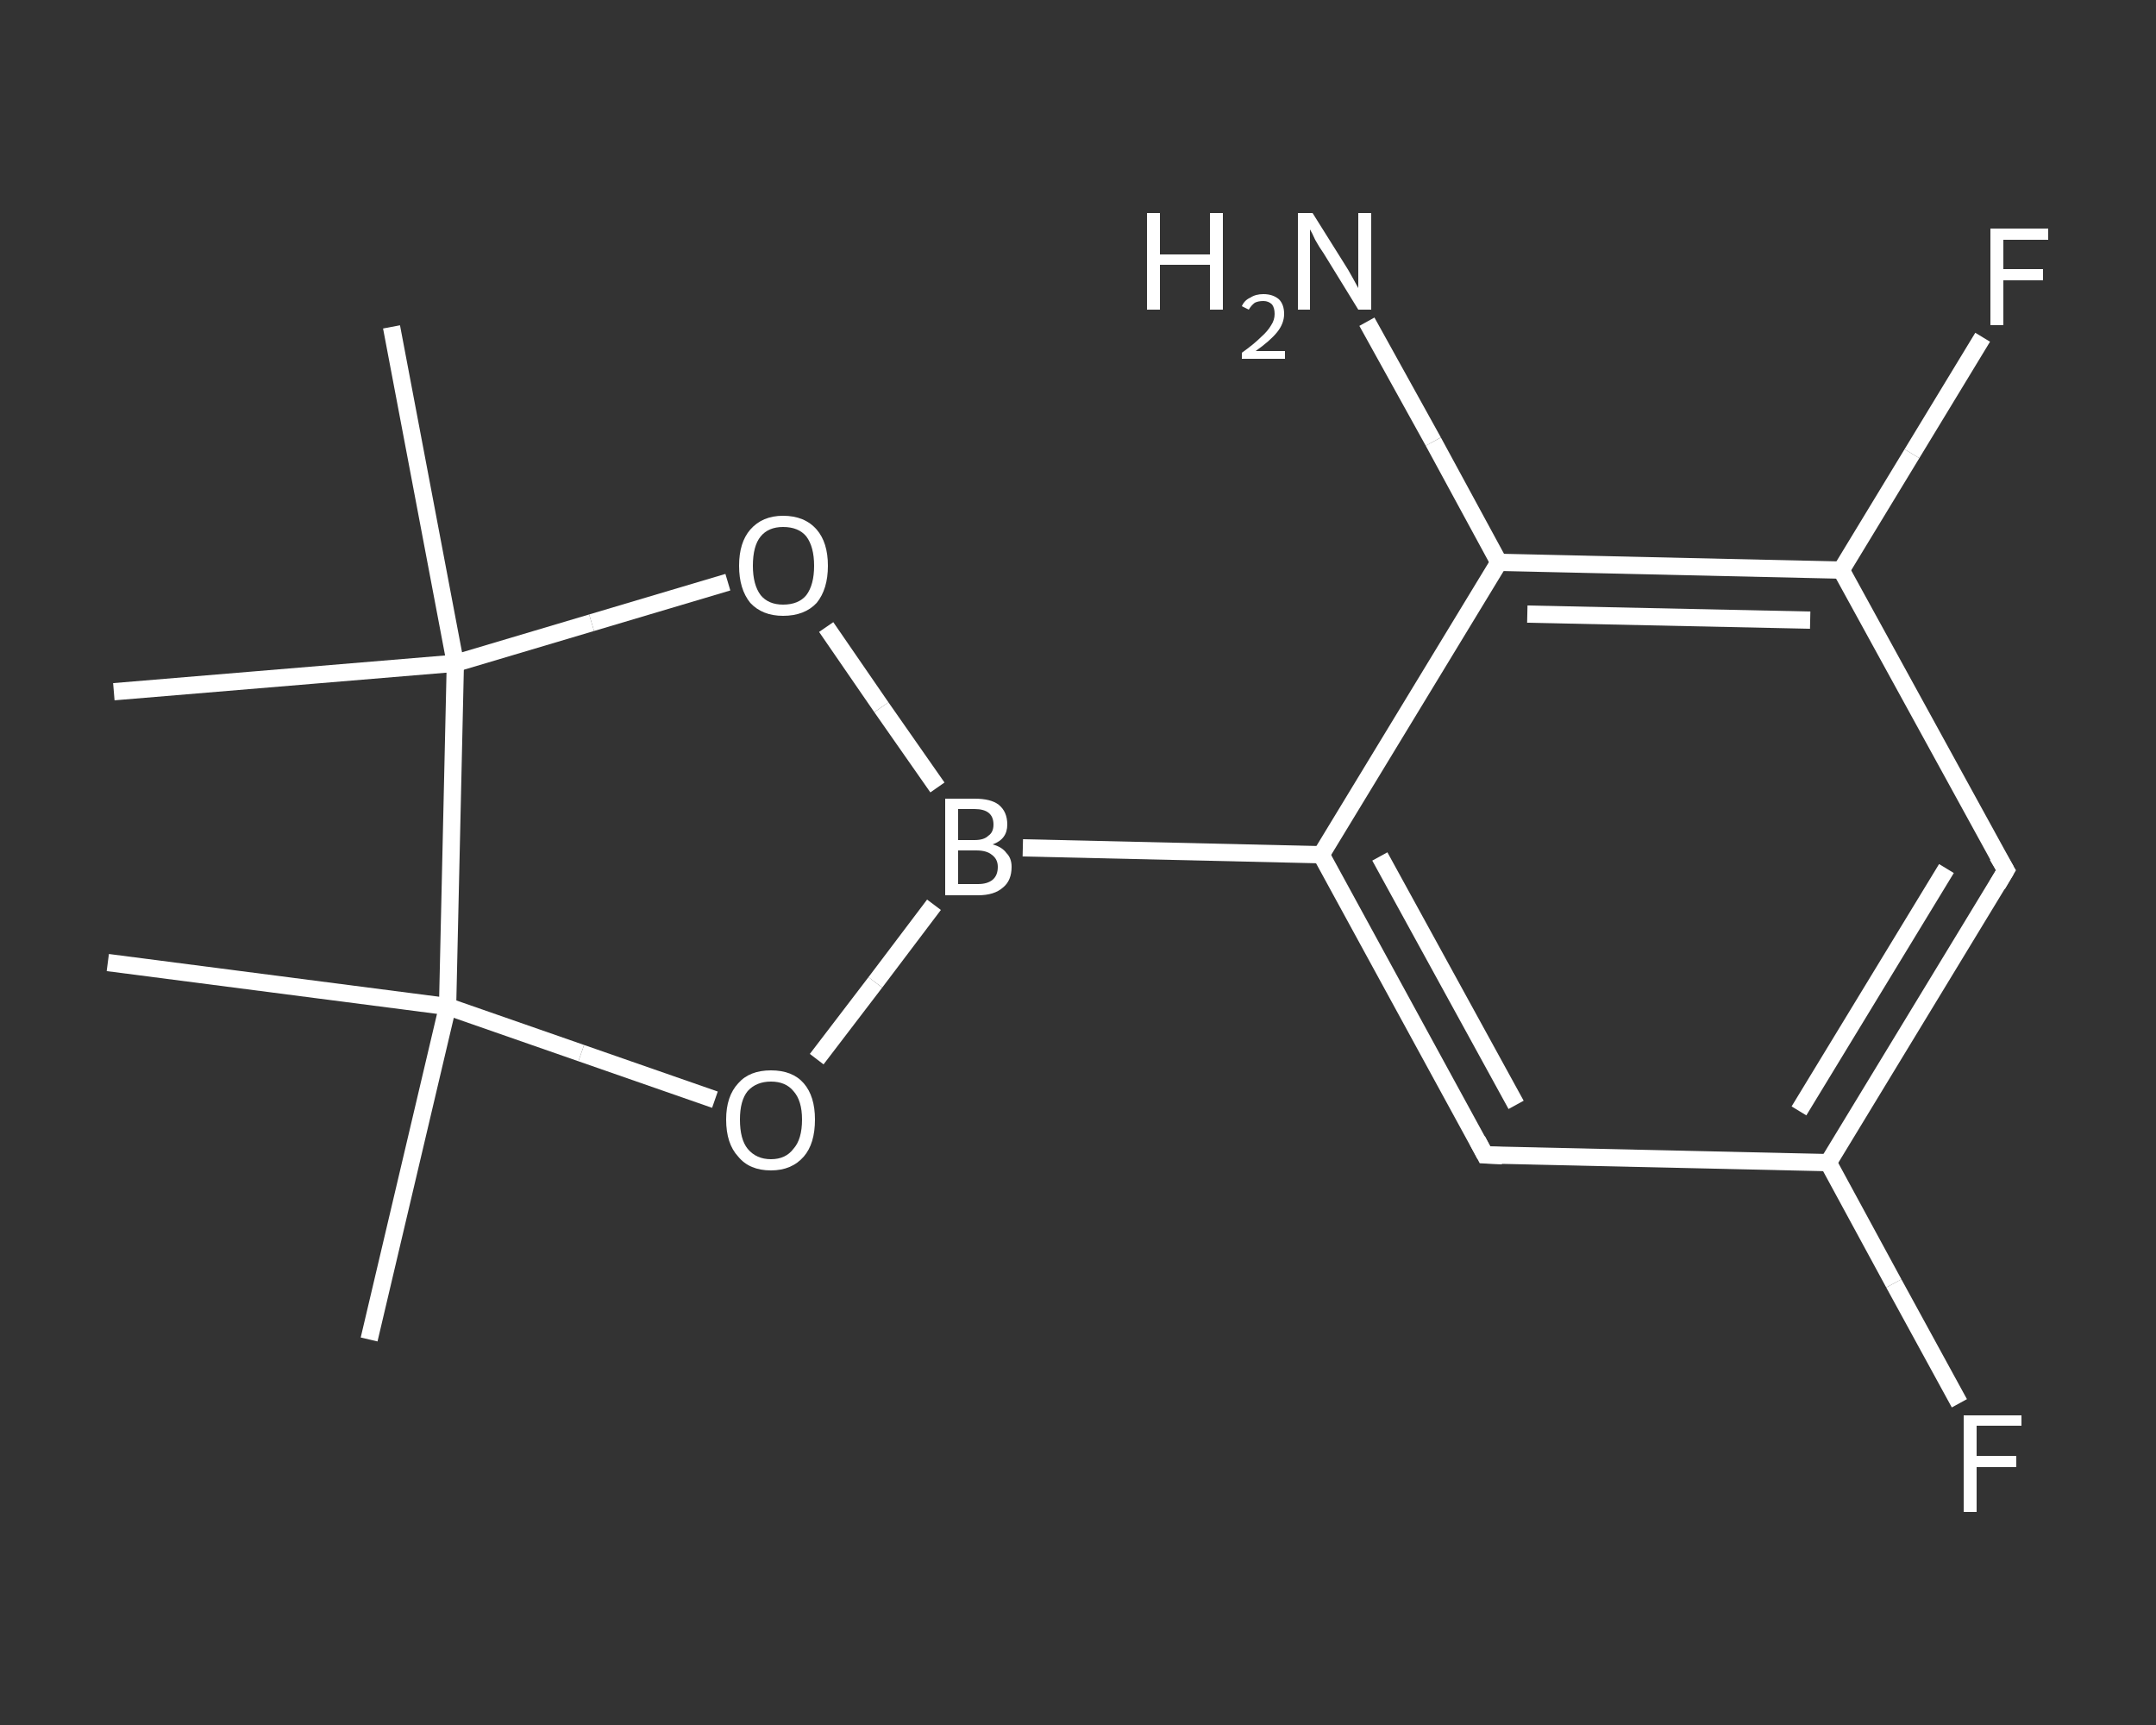 <?xml version='1.0' encoding='iso-8859-1'?>
<svg version='1.1' baseProfile='full'
              xmlns='http://www.w3.org/2000/svg'
                      xmlns:rdkit='http://www.rdkit.org/xml'
                      xmlns:xlink='http://www.w3.org/1999/xlink'
                  xml:space='preserve'
width='250px' height='200px' viewBox='0 0 250 200'>
<rect x="0" y="0" width="250" height="200" fill="#333333" stroke="none"/>
<!-- END OF HEADER -->
<rect style='opacity:1.0;fill:transparent;stroke:none' width='250.0' height='200.0' x='0.0' y='0.0'> </rect>
<path class='bond-0 atom-0 atom-1' d='M 42.8,155.3 L 51.9,116.7' style='fill:none;fill-rule:evenodd;stroke:#FFFFFF;stroke-width:2.0px;stroke-linecap:butt;stroke-linejoin:miter;stroke-opacity:1' />
<path class='bond-1 atom-1 atom-2' d='M 51.9,116.7 L 12.5,111.6' style='fill:none;fill-rule:evenodd;stroke:#FFFFFF;stroke-width:2.0px;stroke-linecap:butt;stroke-linejoin:miter;stroke-opacity:1' />
<path class='bond-2 atom-1 atom-3' d='M 51.9,116.7 L 67.4,122.1' style='fill:none;fill-rule:evenodd;stroke:#FFFFFF;stroke-width:2.0px;stroke-linecap:butt;stroke-linejoin:miter;stroke-opacity:1' />
<path class='bond-2 atom-1 atom-3' d='M 67.4,122.1 L 82.9,127.5' style='fill:none;fill-rule:evenodd;stroke:#FFFFFF;stroke-width:2.0px;stroke-linecap:butt;stroke-linejoin:miter;stroke-opacity:1' />
<path class='bond-3 atom-3 atom-4' d='M 94.7,122.8 L 101.5,113.9' style='fill:none;fill-rule:evenodd;stroke:#FFFFFF;stroke-width:2.0px;stroke-linecap:butt;stroke-linejoin:miter;stroke-opacity:1' />
<path class='bond-3 atom-3 atom-4' d='M 101.5,113.9 L 108.3,104.9' style='fill:none;fill-rule:evenodd;stroke:#FFFFFF;stroke-width:2.0px;stroke-linecap:butt;stroke-linejoin:miter;stroke-opacity:1' />
<path class='bond-4 atom-4 atom-5' d='M 118.6,98.3 L 153.2,99.1' style='fill:none;fill-rule:evenodd;stroke:#FFFFFF;stroke-width:2.0px;stroke-linecap:butt;stroke-linejoin:miter;stroke-opacity:1' />
<path class='bond-5 atom-5 atom-6' d='M 153.2,99.1 L 172.2,133.9' style='fill:none;fill-rule:evenodd;stroke:#FFFFFF;stroke-width:2.0px;stroke-linecap:butt;stroke-linejoin:miter;stroke-opacity:1' />
<path class='bond-5 atom-5 atom-6' d='M 160.0,99.3 L 175.8,128.1' style='fill:none;fill-rule:evenodd;stroke:#FFFFFF;stroke-width:2.0px;stroke-linecap:butt;stroke-linejoin:miter;stroke-opacity:1' />
<path class='bond-6 atom-6 atom-7' d='M 172.2,133.9 L 212.0,134.8' style='fill:none;fill-rule:evenodd;stroke:#FFFFFF;stroke-width:2.0px;stroke-linecap:butt;stroke-linejoin:miter;stroke-opacity:1' />
<path class='bond-7 atom-7 atom-8' d='M 212.0,134.8 L 219.6,148.8' style='fill:none;fill-rule:evenodd;stroke:#FFFFFF;stroke-width:2.0px;stroke-linecap:butt;stroke-linejoin:miter;stroke-opacity:1' />
<path class='bond-7 atom-7 atom-8' d='M 219.6,148.8 L 227.2,162.7' style='fill:none;fill-rule:evenodd;stroke:#FFFFFF;stroke-width:2.0px;stroke-linecap:butt;stroke-linejoin:miter;stroke-opacity:1' />
<path class='bond-8 atom-7 atom-9' d='M 212.0,134.8 L 232.6,100.9' style='fill:none;fill-rule:evenodd;stroke:#FFFFFF;stroke-width:2.0px;stroke-linecap:butt;stroke-linejoin:miter;stroke-opacity:1' />
<path class='bond-8 atom-7 atom-9' d='M 208.6,128.8 L 225.7,100.7' style='fill:none;fill-rule:evenodd;stroke:#FFFFFF;stroke-width:2.0px;stroke-linecap:butt;stroke-linejoin:miter;stroke-opacity:1' />
<path class='bond-9 atom-9 atom-10' d='M 232.6,100.9 L 213.5,66.1' style='fill:none;fill-rule:evenodd;stroke:#FFFFFF;stroke-width:2.0px;stroke-linecap:butt;stroke-linejoin:miter;stroke-opacity:1' />
<path class='bond-10 atom-10 atom-11' d='M 213.5,66.1 L 221.7,52.6' style='fill:none;fill-rule:evenodd;stroke:#FFFFFF;stroke-width:2.0px;stroke-linecap:butt;stroke-linejoin:miter;stroke-opacity:1' />
<path class='bond-10 atom-10 atom-11' d='M 221.7,52.6 L 229.9,39.1' style='fill:none;fill-rule:evenodd;stroke:#FFFFFF;stroke-width:2.0px;stroke-linecap:butt;stroke-linejoin:miter;stroke-opacity:1' />
<path class='bond-11 atom-10 atom-12' d='M 213.5,66.1 L 173.8,65.2' style='fill:none;fill-rule:evenodd;stroke:#FFFFFF;stroke-width:2.0px;stroke-linecap:butt;stroke-linejoin:miter;stroke-opacity:1' />
<path class='bond-11 atom-10 atom-12' d='M 209.9,71.9 L 177.1,71.2' style='fill:none;fill-rule:evenodd;stroke:#FFFFFF;stroke-width:2.0px;stroke-linecap:butt;stroke-linejoin:miter;stroke-opacity:1' />
<path class='bond-12 atom-12 atom-13' d='M 173.8,65.2 L 166.2,51.2' style='fill:none;fill-rule:evenodd;stroke:#FFFFFF;stroke-width:2.0px;stroke-linecap:butt;stroke-linejoin:miter;stroke-opacity:1' />
<path class='bond-12 atom-12 atom-13' d='M 166.2,51.2 L 158.5,37.3' style='fill:none;fill-rule:evenodd;stroke:#FFFFFF;stroke-width:2.0px;stroke-linecap:butt;stroke-linejoin:miter;stroke-opacity:1' />
<path class='bond-13 atom-4 atom-14' d='M 108.7,91.3 L 102.2,82.0' style='fill:none;fill-rule:evenodd;stroke:#FFFFFF;stroke-width:2.0px;stroke-linecap:butt;stroke-linejoin:miter;stroke-opacity:1' />
<path class='bond-13 atom-4 atom-14' d='M 102.2,82.0 L 95.8,72.7' style='fill:none;fill-rule:evenodd;stroke:#FFFFFF;stroke-width:2.0px;stroke-linecap:butt;stroke-linejoin:miter;stroke-opacity:1' />
<path class='bond-14 atom-14 atom-15' d='M 84.4,67.5 L 68.6,72.2' style='fill:none;fill-rule:evenodd;stroke:#FFFFFF;stroke-width:2.0px;stroke-linecap:butt;stroke-linejoin:miter;stroke-opacity:1' />
<path class='bond-14 atom-14 atom-15' d='M 68.6,72.2 L 52.8,76.9' style='fill:none;fill-rule:evenodd;stroke:#FFFFFF;stroke-width:2.0px;stroke-linecap:butt;stroke-linejoin:miter;stroke-opacity:1' />
<path class='bond-15 atom-15 atom-16' d='M 52.8,76.9 L 13.2,80.2' style='fill:none;fill-rule:evenodd;stroke:#FFFFFF;stroke-width:2.0px;stroke-linecap:butt;stroke-linejoin:miter;stroke-opacity:1' />
<path class='bond-16 atom-15 atom-17' d='M 52.8,76.9 L 45.4,37.9' style='fill:none;fill-rule:evenodd;stroke:#FFFFFF;stroke-width:2.0px;stroke-linecap:butt;stroke-linejoin:miter;stroke-opacity:1' />
<path class='bond-17 atom-15 atom-1' d='M 52.8,76.9 L 51.9,116.7' style='fill:none;fill-rule:evenodd;stroke:#FFFFFF;stroke-width:2.0px;stroke-linecap:butt;stroke-linejoin:miter;stroke-opacity:1' />
<path class='bond-18 atom-12 atom-5' d='M 173.8,65.2 L 153.2,99.1' style='fill:none;fill-rule:evenodd;stroke:#FFFFFF;stroke-width:2.0px;stroke-linecap:butt;stroke-linejoin:miter;stroke-opacity:1' />
<path d='M 171.3,132.2 L 172.2,133.9 L 174.2,134.0' style='fill:none;stroke:#FFFFFF;stroke-width:2.0px;stroke-linecap:butt;stroke-linejoin:miter;stroke-opacity:1;' />
<path d='M 231.6,102.6 L 232.6,100.9 L 231.6,99.2' style='fill:none;stroke:#FFFFFF;stroke-width:2.0px;stroke-linecap:butt;stroke-linejoin:miter;stroke-opacity:1;' />
<path class='atom-3' d='M 84.2 129.8
Q 84.2 127.1, 85.6 125.6
Q 86.9 124.1, 89.4 124.1
Q 91.9 124.1, 93.2 125.6
Q 94.5 127.1, 94.5 129.8
Q 94.5 132.6, 93.2 134.1
Q 91.8 135.7, 89.4 135.7
Q 86.9 135.7, 85.6 134.1
Q 84.2 132.6, 84.2 129.8
M 89.4 134.4
Q 91.1 134.4, 92.0 133.2
Q 93.0 132.1, 93.0 129.8
Q 93.0 127.6, 92.0 126.5
Q 91.1 125.4, 89.4 125.4
Q 87.7 125.4, 86.7 126.5
Q 85.8 127.6, 85.8 129.8
Q 85.8 132.1, 86.7 133.2
Q 87.7 134.4, 89.4 134.4
' fill='#FFFFFF'/>
<path class='atom-4' d='M 115.1 97.9
Q 116.2 98.2, 116.7 98.9
Q 117.3 99.5, 117.3 100.5
Q 117.3 102.1, 116.3 102.9
Q 115.3 103.8, 113.4 103.8
L 109.6 103.8
L 109.6 92.6
L 113.0 92.6
Q 114.9 92.6, 115.8 93.3
Q 116.8 94.1, 116.8 95.6
Q 116.8 97.3, 115.1 97.9
M 111.1 93.8
L 111.1 97.4
L 113.0 97.4
Q 114.1 97.4, 114.6 96.9
Q 115.2 96.5, 115.2 95.6
Q 115.2 93.8, 113.0 93.8
L 111.1 93.8
M 113.4 102.5
Q 114.5 102.5, 115.1 102.0
Q 115.7 101.5, 115.7 100.5
Q 115.7 99.6, 115.0 99.1
Q 114.4 98.6, 113.2 98.6
L 111.1 98.6
L 111.1 102.5
L 113.4 102.5
' fill='#FFFFFF'/>
<path class='atom-8' d='M 227.7 164.1
L 234.4 164.1
L 234.4 165.3
L 229.2 165.3
L 229.2 168.8
L 233.8 168.8
L 233.8 170.1
L 229.2 170.1
L 229.2 175.3
L 227.7 175.3
L 227.7 164.1
' fill='#FFFFFF'/>
<path class='atom-11' d='M 230.8 26.5
L 237.5 26.5
L 237.5 27.8
L 232.3 27.8
L 232.3 31.2
L 236.9 31.2
L 236.9 32.5
L 232.3 32.5
L 232.3 37.7
L 230.8 37.7
L 230.8 26.5
' fill='#FFFFFF'/>
<path class='atom-13' d='M 133.0 24.7
L 134.5 24.7
L 134.5 29.5
L 140.3 29.5
L 140.3 24.7
L 141.8 24.7
L 141.8 35.9
L 140.3 35.9
L 140.3 30.7
L 134.5 30.7
L 134.5 35.9
L 133.0 35.9
L 133.0 24.7
' fill='#FFFFFF'/>
<path class='atom-13' d='M 144.0 35.5
Q 144.3 34.8, 145.0 34.5
Q 145.6 34.1, 146.5 34.1
Q 147.6 34.1, 148.3 34.7
Q 148.9 35.3, 148.9 36.4
Q 148.9 37.5, 148.1 38.5
Q 147.3 39.5, 145.6 40.7
L 149.0 40.7
L 149.0 41.6
L 144.0 41.6
L 144.0 40.9
Q 145.4 39.9, 146.2 39.1
Q 147.0 38.4, 147.4 37.7
Q 147.8 37.1, 147.8 36.4
Q 147.8 35.7, 147.5 35.3
Q 147.1 34.9, 146.5 34.9
Q 145.9 34.9, 145.5 35.1
Q 145.1 35.4, 144.8 35.9
L 144.0 35.5
' fill='#FFFFFF'/>
<path class='atom-13' d='M 152.2 24.7
L 155.9 30.6
Q 156.3 31.2, 156.9 32.3
Q 157.5 33.4, 157.5 33.4
L 157.5 24.7
L 159.0 24.7
L 159.0 35.9
L 157.5 35.9
L 153.5 29.4
Q 153.0 28.7, 152.5 27.8
Q 152.1 26.9, 151.9 26.6
L 151.9 35.9
L 150.5 35.9
L 150.5 24.7
L 152.2 24.7
' fill='#FFFFFF'/>
<path class='atom-14' d='M 85.7 65.6
Q 85.7 62.9, 87.0 61.4
Q 88.4 59.8, 90.8 59.8
Q 93.3 59.8, 94.7 61.4
Q 96.0 62.9, 96.0 65.6
Q 96.0 68.3, 94.7 69.9
Q 93.3 71.4, 90.8 71.4
Q 88.4 71.4, 87.0 69.9
Q 85.7 68.3, 85.7 65.6
M 90.8 70.1
Q 92.6 70.1, 93.5 69.0
Q 94.4 67.8, 94.4 65.6
Q 94.4 63.4, 93.5 62.2
Q 92.6 61.1, 90.8 61.1
Q 89.1 61.1, 88.2 62.2
Q 87.3 63.3, 87.3 65.6
Q 87.3 67.8, 88.2 69.0
Q 89.1 70.1, 90.8 70.1
' fill='#FFFFFF'/>
</svg>
